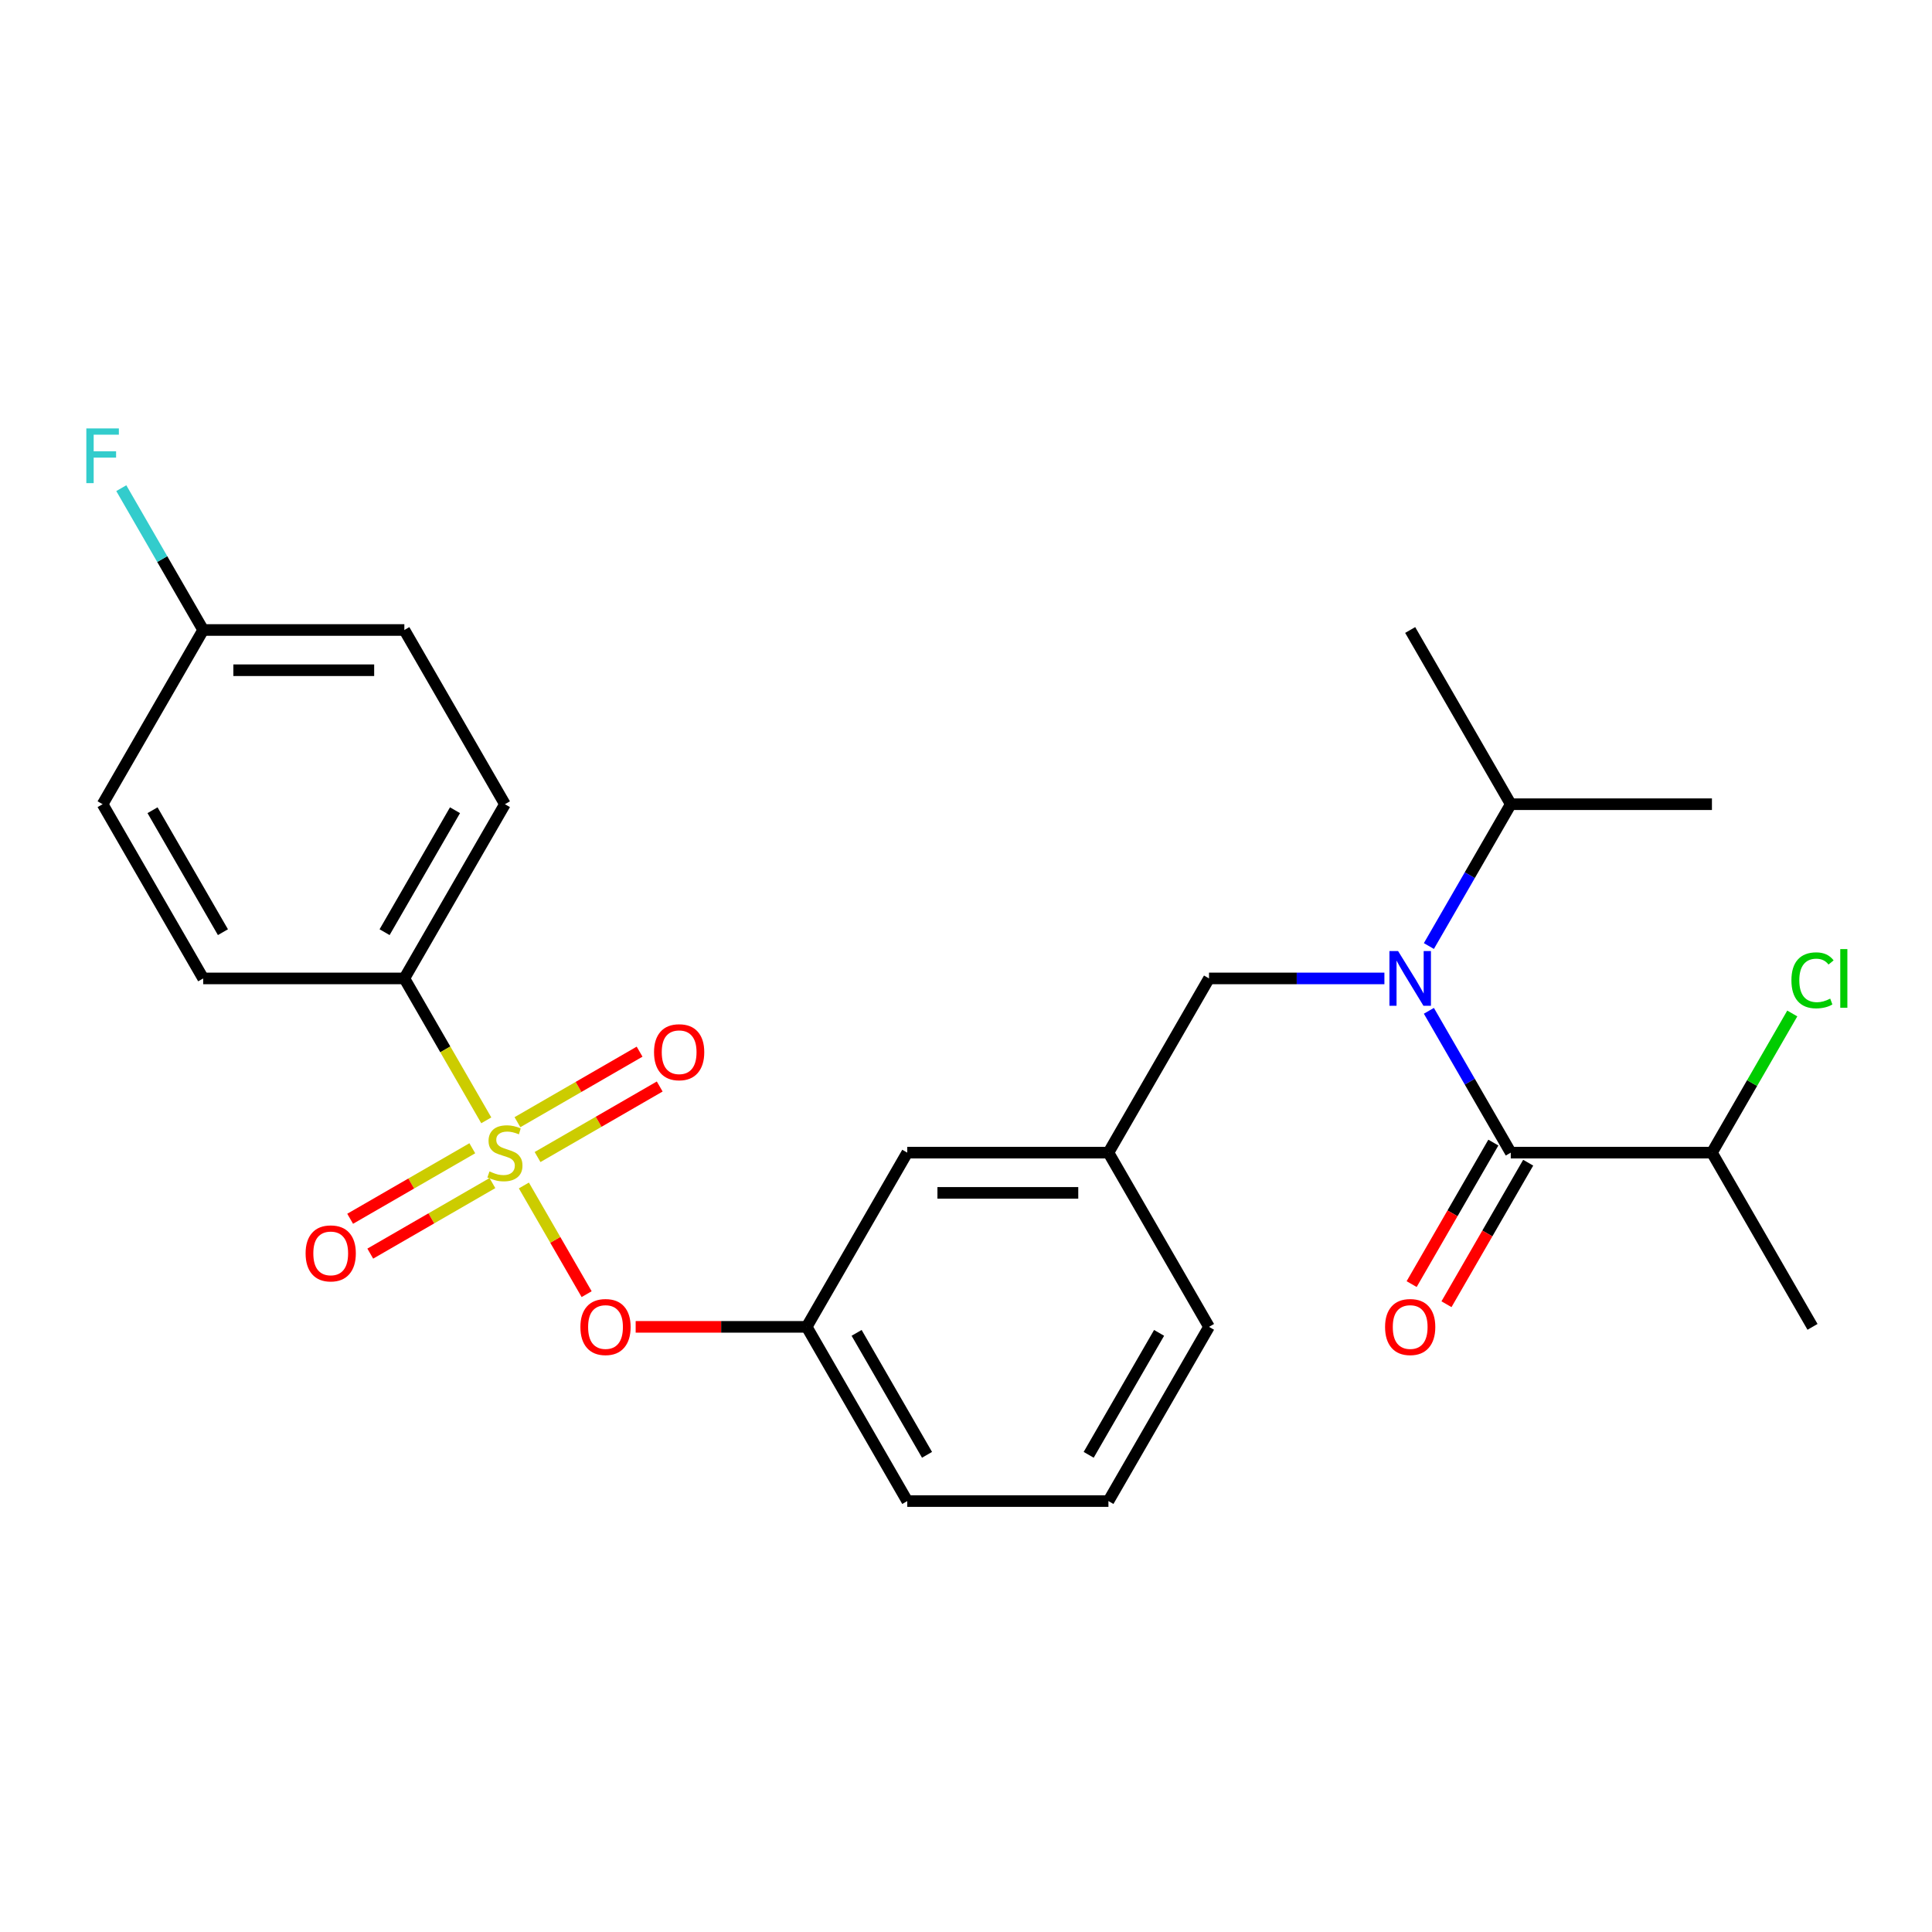 <?xml version='1.0' encoding='iso-8859-1'?>
<svg version='1.1' baseProfile='full'
              xmlns='http://www.w3.org/2000/svg'
                      xmlns:rdkit='http://www.rdkit.org/xml'
                      xmlns:xlink='http://www.w3.org/1999/xlink'
                  xml:space='preserve'
width='1000px' height='1000px' viewBox='0 0 1000 1000'>
<!-- END OF HEADER -->
<rect style='opacity:1.0;fill:#FFFFFF;stroke:none' width='1000' height='1000' x='0' y='0'> </rect>
<path class='bond-0' d='M 716.566,506.432 L 671.175,506.432' style='fill:none;fill-rule:evenodd;stroke:#0000FF;stroke-width:6px;stroke-linecap:butt;stroke-linejoin:miter;stroke-opacity:1' />
<path class='bond-0' d='M 671.175,506.432 L 625.785,506.432' style='fill:none;fill-rule:evenodd;stroke:#000000;stroke-width:6px;stroke-linecap:butt;stroke-linejoin:miter;stroke-opacity:1' />
<path class='bond-1' d='M 739.587,523.195 L 760.779,559.9' style='fill:none;fill-rule:evenodd;stroke:#0000FF;stroke-width:6px;stroke-linecap:butt;stroke-linejoin:miter;stroke-opacity:1' />
<path class='bond-1' d='M 760.779,559.9 L 781.971,596.606' style='fill:none;fill-rule:evenodd;stroke:#000000;stroke-width:6px;stroke-linecap:butt;stroke-linejoin:miter;stroke-opacity:1' />
<path class='bond-2' d='M 739.587,489.669 L 760.779,452.963' style='fill:none;fill-rule:evenodd;stroke:#0000FF;stroke-width:6px;stroke-linecap:butt;stroke-linejoin:miter;stroke-opacity:1' />
<path class='bond-2' d='M 760.779,452.963 L 781.971,416.258' style='fill:none;fill-rule:evenodd;stroke:#000000;stroke-width:6px;stroke-linecap:butt;stroke-linejoin:miter;stroke-opacity:1' />
<path class='bond-3' d='M 886.095,596.606 L 906.888,560.59' style='fill:none;fill-rule:evenodd;stroke:#000000;stroke-width:6px;stroke-linecap:butt;stroke-linejoin:miter;stroke-opacity:1' />
<path class='bond-3' d='M 906.888,560.59 L 927.682,524.575' style='fill:none;fill-rule:evenodd;stroke:#00CC00;stroke-width:6px;stroke-linecap:butt;stroke-linejoin:miter;stroke-opacity:1' />
<path class='bond-4' d='M 886.095,596.606 L 938.157,686.78' style='fill:none;fill-rule:evenodd;stroke:#000000;stroke-width:6px;stroke-linecap:butt;stroke-linejoin:miter;stroke-opacity:1' />
<path class='bond-5' d='M 886.095,596.606 L 781.971,596.606' style='fill:none;fill-rule:evenodd;stroke:#000000;stroke-width:6px;stroke-linecap:butt;stroke-linejoin:miter;stroke-opacity:1' />
<path class='bond-6' d='M 772.953,591.4 L 751.808,628.025' style='fill:none;fill-rule:evenodd;stroke:#000000;stroke-width:6px;stroke-linecap:butt;stroke-linejoin:miter;stroke-opacity:1' />
<path class='bond-6' d='M 751.808,628.025 L 730.662,664.65' style='fill:none;fill-rule:evenodd;stroke:#FF0000;stroke-width:6px;stroke-linecap:butt;stroke-linejoin:miter;stroke-opacity:1' />
<path class='bond-6' d='M 790.988,601.812 L 769.843,638.437' style='fill:none;fill-rule:evenodd;stroke:#000000;stroke-width:6px;stroke-linecap:butt;stroke-linejoin:miter;stroke-opacity:1' />
<path class='bond-6' d='M 769.843,638.437 L 748.697,675.063' style='fill:none;fill-rule:evenodd;stroke:#FF0000;stroke-width:6px;stroke-linecap:butt;stroke-linejoin:miter;stroke-opacity:1' />
<path class='bond-7' d='M 625.785,506.432 L 573.723,596.606' style='fill:none;fill-rule:evenodd;stroke:#000000;stroke-width:6px;stroke-linecap:butt;stroke-linejoin:miter;stroke-opacity:1' />
<path class='bond-8' d='M 781.971,416.258 L 886.095,416.258' style='fill:none;fill-rule:evenodd;stroke:#000000;stroke-width:6px;stroke-linecap:butt;stroke-linejoin:miter;stroke-opacity:1' />
<path class='bond-9' d='M 781.971,416.258 L 729.909,326.084' style='fill:none;fill-rule:evenodd;stroke:#000000;stroke-width:6px;stroke-linecap:butt;stroke-linejoin:miter;stroke-opacity:1' />
<path class='bond-10' d='M 209.29,506.432 L 261.352,416.258' style='fill:none;fill-rule:evenodd;stroke:#000000;stroke-width:6px;stroke-linecap:butt;stroke-linejoin:miter;stroke-opacity:1' />
<path class='bond-10' d='M 199.064,482.494 L 235.508,419.372' style='fill:none;fill-rule:evenodd;stroke:#000000;stroke-width:6px;stroke-linecap:butt;stroke-linejoin:miter;stroke-opacity:1' />
<path class='bond-11' d='M 209.29,506.432 L 105.166,506.432' style='fill:none;fill-rule:evenodd;stroke:#000000;stroke-width:6px;stroke-linecap:butt;stroke-linejoin:miter;stroke-opacity:1' />
<path class='bond-12' d='M 209.29,506.432 L 230.493,543.157' style='fill:none;fill-rule:evenodd;stroke:#000000;stroke-width:6px;stroke-linecap:butt;stroke-linejoin:miter;stroke-opacity:1' />
<path class='bond-12' d='M 230.493,543.157 L 251.696,579.883' style='fill:none;fill-rule:evenodd;stroke:#CCCC00;stroke-width:6px;stroke-linecap:butt;stroke-linejoin:miter;stroke-opacity:1' />
<path class='bond-13' d='M 303.643,669.857 L 287.403,641.729' style='fill:none;fill-rule:evenodd;stroke:#FF0000;stroke-width:6px;stroke-linecap:butt;stroke-linejoin:miter;stroke-opacity:1' />
<path class='bond-13' d='M 287.403,641.729 L 271.163,613.6' style='fill:none;fill-rule:evenodd;stroke:#CCCC00;stroke-width:6px;stroke-linecap:butt;stroke-linejoin:miter;stroke-opacity:1' />
<path class='bond-14' d='M 329.017,686.78 L 373.277,686.78' style='fill:none;fill-rule:evenodd;stroke:#FF0000;stroke-width:6px;stroke-linecap:butt;stroke-linejoin:miter;stroke-opacity:1' />
<path class='bond-14' d='M 373.277,686.78 L 417.537,686.78' style='fill:none;fill-rule:evenodd;stroke:#000000;stroke-width:6px;stroke-linecap:butt;stroke-linejoin:miter;stroke-opacity:1' />
<path class='bond-15' d='M 244.462,594.334 L 212.85,612.585' style='fill:none;fill-rule:evenodd;stroke:#CCCC00;stroke-width:6px;stroke-linecap:butt;stroke-linejoin:miter;stroke-opacity:1' />
<path class='bond-15' d='M 212.85,612.585 L 181.237,630.837' style='fill:none;fill-rule:evenodd;stroke:#FF0000;stroke-width:6px;stroke-linecap:butt;stroke-linejoin:miter;stroke-opacity:1' />
<path class='bond-15' d='M 254.875,612.369 L 223.262,630.62' style='fill:none;fill-rule:evenodd;stroke:#CCCC00;stroke-width:6px;stroke-linecap:butt;stroke-linejoin:miter;stroke-opacity:1' />
<path class='bond-15' d='M 223.262,630.62 L 191.65,648.871' style='fill:none;fill-rule:evenodd;stroke:#FF0000;stroke-width:6px;stroke-linecap:butt;stroke-linejoin:miter;stroke-opacity:1' />
<path class='bond-16' d='M 278.241,598.878 L 309.853,580.627' style='fill:none;fill-rule:evenodd;stroke:#CCCC00;stroke-width:6px;stroke-linecap:butt;stroke-linejoin:miter;stroke-opacity:1' />
<path class='bond-16' d='M 309.853,580.627 L 341.466,562.375' style='fill:none;fill-rule:evenodd;stroke:#FF0000;stroke-width:6px;stroke-linecap:butt;stroke-linejoin:miter;stroke-opacity:1' />
<path class='bond-16' d='M 267.828,580.843 L 299.441,562.592' style='fill:none;fill-rule:evenodd;stroke:#CCCC00;stroke-width:6px;stroke-linecap:butt;stroke-linejoin:miter;stroke-opacity:1' />
<path class='bond-16' d='M 299.441,562.592 L 331.053,544.34' style='fill:none;fill-rule:evenodd;stroke:#FF0000;stroke-width:6px;stroke-linecap:butt;stroke-linejoin:miter;stroke-opacity:1' />
<path class='bond-17' d='M 261.352,416.258 L 209.29,326.084' style='fill:none;fill-rule:evenodd;stroke:#000000;stroke-width:6px;stroke-linecap:butt;stroke-linejoin:miter;stroke-opacity:1' />
<path class='bond-18' d='M 469.599,596.606 L 573.723,596.606' style='fill:none;fill-rule:evenodd;stroke:#000000;stroke-width:6px;stroke-linecap:butt;stroke-linejoin:miter;stroke-opacity:1' />
<path class='bond-18' d='M 485.218,617.431 L 558.105,617.431' style='fill:none;fill-rule:evenodd;stroke:#000000;stroke-width:6px;stroke-linecap:butt;stroke-linejoin:miter;stroke-opacity:1' />
<path class='bond-19' d='M 469.599,596.606 L 417.537,686.78' style='fill:none;fill-rule:evenodd;stroke:#000000;stroke-width:6px;stroke-linecap:butt;stroke-linejoin:miter;stroke-opacity:1' />
<path class='bond-20' d='M 573.723,596.606 L 625.785,686.78' style='fill:none;fill-rule:evenodd;stroke:#000000;stroke-width:6px;stroke-linecap:butt;stroke-linejoin:miter;stroke-opacity:1' />
<path class='bond-21' d='M 417.537,686.78 L 469.599,776.954' style='fill:none;fill-rule:evenodd;stroke:#000000;stroke-width:6px;stroke-linecap:butt;stroke-linejoin:miter;stroke-opacity:1' />
<path class='bond-21' d='M 443.381,689.893 L 479.825,753.015' style='fill:none;fill-rule:evenodd;stroke:#000000;stroke-width:6px;stroke-linecap:butt;stroke-linejoin:miter;stroke-opacity:1' />
<path class='bond-22' d='M 573.723,776.954 L 625.785,686.78' style='fill:none;fill-rule:evenodd;stroke:#000000;stroke-width:6px;stroke-linecap:butt;stroke-linejoin:miter;stroke-opacity:1' />
<path class='bond-22' d='M 563.498,753.015 L 599.941,689.893' style='fill:none;fill-rule:evenodd;stroke:#000000;stroke-width:6px;stroke-linecap:butt;stroke-linejoin:miter;stroke-opacity:1' />
<path class='bond-23' d='M 573.723,776.954 L 469.599,776.954' style='fill:none;fill-rule:evenodd;stroke:#000000;stroke-width:6px;stroke-linecap:butt;stroke-linejoin:miter;stroke-opacity:1' />
<path class='bond-24' d='M 105.166,506.432 L 53.104,416.258' style='fill:none;fill-rule:evenodd;stroke:#000000;stroke-width:6px;stroke-linecap:butt;stroke-linejoin:miter;stroke-opacity:1' />
<path class='bond-24' d='M 115.391,482.494 L 78.948,419.372' style='fill:none;fill-rule:evenodd;stroke:#000000;stroke-width:6px;stroke-linecap:butt;stroke-linejoin:miter;stroke-opacity:1' />
<path class='bond-25' d='M 105.166,326.084 L 53.104,416.258' style='fill:none;fill-rule:evenodd;stroke:#000000;stroke-width:6px;stroke-linecap:butt;stroke-linejoin:miter;stroke-opacity:1' />
<path class='bond-26' d='M 105.166,326.084 L 83.974,289.379' style='fill:none;fill-rule:evenodd;stroke:#000000;stroke-width:6px;stroke-linecap:butt;stroke-linejoin:miter;stroke-opacity:1' />
<path class='bond-26' d='M 83.974,289.379 L 62.782,252.673' style='fill:none;fill-rule:evenodd;stroke:#33CCCC;stroke-width:6px;stroke-linecap:butt;stroke-linejoin:miter;stroke-opacity:1' />
<path class='bond-27' d='M 105.166,326.084 L 209.29,326.084' style='fill:none;fill-rule:evenodd;stroke:#000000;stroke-width:6px;stroke-linecap:butt;stroke-linejoin:miter;stroke-opacity:1' />
<path class='bond-27' d='M 120.784,346.909 L 193.671,346.909' style='fill:none;fill-rule:evenodd;stroke:#000000;stroke-width:6px;stroke-linecap:butt;stroke-linejoin:miter;stroke-opacity:1' />
<path  class='atom-0' d='M 723.649 492.272
L 732.929 507.272
Q 733.849 508.752, 735.329 511.432
Q 736.809 514.112, 736.889 514.272
L 736.889 492.272
L 740.649 492.272
L 740.649 520.592
L 736.769 520.592
L 726.809 504.192
Q 725.649 502.272, 724.409 500.072
Q 723.209 497.872, 722.849 497.192
L 722.849 520.592
L 719.169 520.592
L 719.169 492.272
L 723.649 492.272
' fill='#0000FF'/>
<path  class='atom-3' d='M 716.909 686.86
Q 716.909 680.06, 720.269 676.26
Q 723.629 672.46, 729.909 672.46
Q 736.189 672.46, 739.549 676.26
Q 742.909 680.06, 742.909 686.86
Q 742.909 693.74, 739.509 697.66
Q 736.109 701.54, 729.909 701.54
Q 723.669 701.54, 720.269 697.66
Q 716.909 693.78, 716.909 686.86
M 729.909 698.34
Q 734.229 698.34, 736.549 695.46
Q 738.909 692.54, 738.909 686.86
Q 738.909 681.3, 736.549 678.5
Q 734.229 675.66, 729.909 675.66
Q 725.589 675.66, 723.229 678.46
Q 720.909 681.26, 720.909 686.86
Q 720.909 692.58, 723.229 695.46
Q 725.589 698.34, 729.909 698.34
' fill='#FF0000'/>
<path  class='atom-4' d='M 927.237 507.412
Q 927.237 500.372, 930.517 496.692
Q 933.837 492.972, 940.117 492.972
Q 945.957 492.972, 949.077 497.092
L 946.437 499.252
Q 944.157 496.252, 940.117 496.252
Q 935.837 496.252, 933.557 499.132
Q 931.317 501.972, 931.317 507.412
Q 931.317 513.012, 933.637 515.892
Q 935.997 518.772, 940.557 518.772
Q 943.677 518.772, 947.317 516.892
L 948.437 519.892
Q 946.957 520.852, 944.717 521.412
Q 942.477 521.972, 939.997 521.972
Q 933.837 521.972, 930.517 518.212
Q 927.237 514.452, 927.237 507.412
' fill='#00CC00'/>
<path  class='atom-4' d='M 952.517 491.252
L 956.197 491.252
L 956.197 521.612
L 952.517 521.612
L 952.517 491.252
' fill='#00CC00'/>
<path  class='atom-10' d='M 300.414 686.86
Q 300.414 680.06, 303.774 676.26
Q 307.134 672.46, 313.414 672.46
Q 319.694 672.46, 323.054 676.26
Q 326.414 680.06, 326.414 686.86
Q 326.414 693.74, 323.014 697.66
Q 319.614 701.54, 313.414 701.54
Q 307.174 701.54, 303.774 697.66
Q 300.414 693.78, 300.414 686.86
M 313.414 698.34
Q 317.734 698.34, 320.054 695.46
Q 322.414 692.54, 322.414 686.86
Q 322.414 681.3, 320.054 678.5
Q 317.734 675.66, 313.414 675.66
Q 309.094 675.66, 306.734 678.46
Q 304.414 681.26, 304.414 686.86
Q 304.414 692.58, 306.734 695.46
Q 309.094 698.34, 313.414 698.34
' fill='#FF0000'/>
<path  class='atom-11' d='M 253.352 606.326
Q 253.672 606.446, 254.992 607.006
Q 256.312 607.566, 257.752 607.926
Q 259.232 608.246, 260.672 608.246
Q 263.352 608.246, 264.912 606.966
Q 266.472 605.646, 266.472 603.366
Q 266.472 601.806, 265.672 600.846
Q 264.912 599.886, 263.712 599.366
Q 262.512 598.846, 260.512 598.246
Q 257.992 597.486, 256.472 596.766
Q 254.992 596.046, 253.912 594.526
Q 252.872 593.006, 252.872 590.446
Q 252.872 586.886, 255.272 584.686
Q 257.712 582.486, 262.512 582.486
Q 265.792 582.486, 269.512 584.046
L 268.592 587.126
Q 265.192 585.726, 262.632 585.726
Q 259.872 585.726, 258.352 586.886
Q 256.832 588.006, 256.872 589.966
Q 256.872 591.486, 257.632 592.406
Q 258.432 593.326, 259.552 593.846
Q 260.712 594.366, 262.632 594.966
Q 265.192 595.766, 266.712 596.566
Q 268.232 597.366, 269.312 599.006
Q 270.432 600.606, 270.432 603.366
Q 270.432 607.286, 267.792 609.406
Q 265.192 611.486, 260.832 611.486
Q 258.312 611.486, 256.392 610.926
Q 254.512 610.406, 252.272 609.486
L 253.352 606.326
' fill='#CCCC00'/>
<path  class='atom-12' d='M 158.178 648.748
Q 158.178 641.948, 161.538 638.148
Q 164.898 634.348, 171.178 634.348
Q 177.458 634.348, 180.818 638.148
Q 184.178 641.948, 184.178 648.748
Q 184.178 655.628, 180.778 659.548
Q 177.378 663.428, 171.178 663.428
Q 164.938 663.428, 161.538 659.548
Q 158.178 655.668, 158.178 648.748
M 171.178 660.228
Q 175.498 660.228, 177.818 657.348
Q 180.178 654.428, 180.178 648.748
Q 180.178 643.188, 177.818 640.388
Q 175.498 637.548, 171.178 637.548
Q 166.858 637.548, 164.498 640.348
Q 162.178 643.148, 162.178 648.748
Q 162.178 654.468, 164.498 657.348
Q 166.858 660.228, 171.178 660.228
' fill='#FF0000'/>
<path  class='atom-13' d='M 338.525 544.624
Q 338.525 537.824, 341.885 534.024
Q 345.245 530.224, 351.525 530.224
Q 357.805 530.224, 361.165 534.024
Q 364.525 537.824, 364.525 544.624
Q 364.525 551.504, 361.125 555.424
Q 357.725 559.304, 351.525 559.304
Q 345.285 559.304, 341.885 555.424
Q 338.525 551.544, 338.525 544.624
M 351.525 556.104
Q 355.845 556.104, 358.165 553.224
Q 360.525 550.304, 360.525 544.624
Q 360.525 539.064, 358.165 536.264
Q 355.845 533.424, 351.525 533.424
Q 347.205 533.424, 344.845 536.224
Q 342.525 539.024, 342.525 544.624
Q 342.525 550.344, 344.845 553.224
Q 347.205 556.104, 351.525 556.104
' fill='#FF0000'/>
<path  class='atom-25' d='M 44.684 221.75
L 61.524 221.75
L 61.524 224.99
L 48.484 224.99
L 48.484 233.59
L 60.084 233.59
L 60.084 236.87
L 48.484 236.87
L 48.484 250.07
L 44.684 250.07
L 44.684 221.75
' fill='#33CCCC'/>
</svg>
